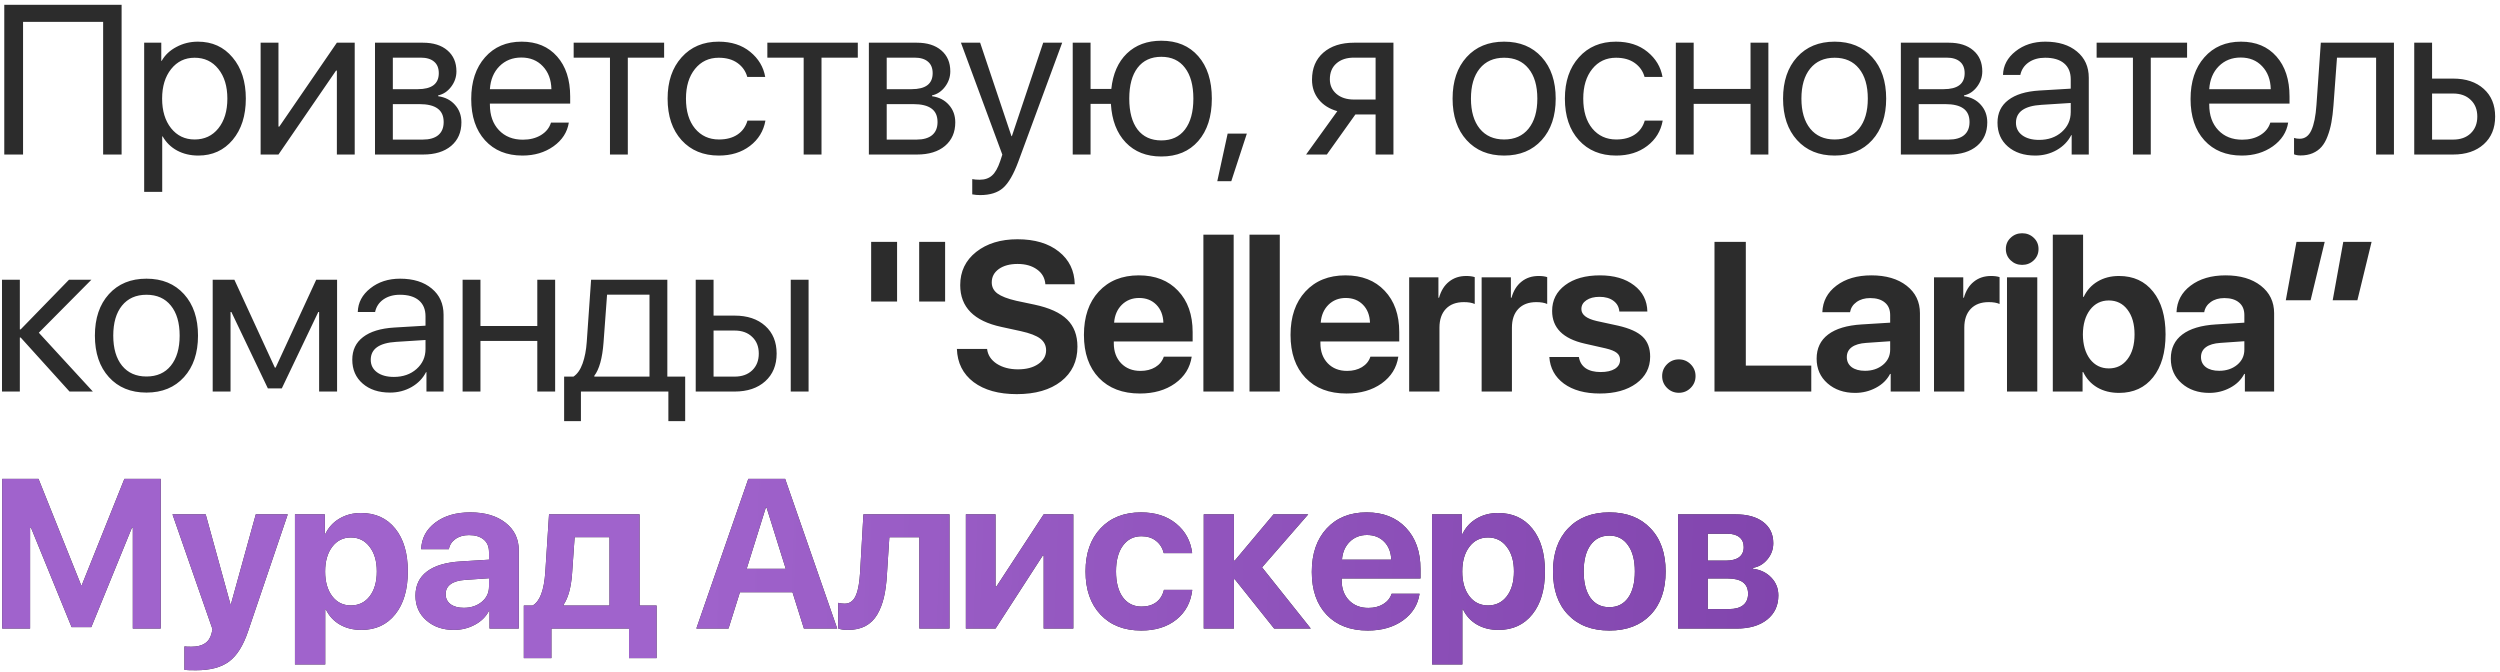 <?xml version="1.0" encoding="UTF-8"?> <svg xmlns="http://www.w3.org/2000/svg" width="443" height="119" viewBox="0 0 443 119" fill="none"><path d="M21.548 27.382H18.276V3.871H4.085V27.382H0.757V0.856H21.548V27.382ZM35.069 7.382C37.605 7.382 39.652 8.313 41.208 10.176C42.777 12.027 43.561 14.459 43.561 17.474C43.561 20.488 42.783 22.927 41.227 24.79C39.67 26.64 37.642 27.566 35.142 27.566C33.745 27.566 32.495 27.271 31.392 26.683C30.302 26.095 29.444 25.256 28.819 24.165H28.745V33.999H25.547V7.566H28.58V10.783H28.653C29.229 9.753 30.099 8.932 31.264 8.319C32.428 7.694 33.696 7.382 35.069 7.382ZM34.48 24.716C36.233 24.716 37.636 24.061 38.69 22.749C39.756 21.426 40.289 19.667 40.289 17.474C40.289 15.292 39.756 13.54 38.69 12.216C37.636 10.893 36.233 10.231 34.48 10.231C32.777 10.231 31.392 10.899 30.326 12.235C29.26 13.571 28.727 15.317 28.727 17.474C28.727 19.631 29.254 21.377 30.308 22.713C31.374 24.048 32.765 24.716 34.48 24.716ZM49.344 27.382H46.182V7.566H49.344V22.437H49.491L59.693 7.566H62.855V27.382H59.693V12.511H59.546L49.344 27.382ZM74.537 10.213H69.611V15.801H74.023C76.51 15.801 77.754 14.857 77.754 12.97C77.754 12.075 77.479 11.395 76.927 10.93C76.376 10.452 75.579 10.213 74.537 10.213ZM74.299 18.448H69.611V24.735H74.905C76.106 24.735 77.025 24.471 77.662 23.944C78.3 23.405 78.618 22.633 78.618 21.628C78.618 20.55 78.263 19.753 77.552 19.238C76.841 18.712 75.757 18.448 74.299 18.448ZM66.449 27.382V7.566H74.942C76.78 7.566 78.226 8.019 79.28 8.926C80.346 9.833 80.879 11.071 80.879 12.639C80.879 13.644 80.567 14.557 79.942 15.378C79.317 16.199 78.551 16.708 77.644 16.904V17.051C78.882 17.223 79.874 17.731 80.622 18.577C81.382 19.422 81.762 20.458 81.762 21.683C81.762 23.436 81.155 24.827 79.942 25.856C78.729 26.873 77.074 27.382 74.979 27.382H66.449ZM92.379 10.194C90.822 10.194 89.529 10.709 88.5 11.739C87.483 12.768 86.919 14.122 86.809 15.801H97.709C97.672 14.122 97.164 12.768 96.184 11.739C95.215 10.709 93.947 10.194 92.379 10.194ZM97.636 21.72H100.797C100.528 23.423 99.621 24.827 98.077 25.93C96.533 27.02 94.701 27.566 92.581 27.566C89.799 27.566 87.587 26.665 85.945 24.863C84.315 23.062 83.5 20.623 83.5 17.547C83.5 14.471 84.315 12.008 85.945 10.158C87.575 8.307 89.738 7.382 92.434 7.382C95.081 7.382 97.176 8.258 98.72 10.011C100.264 11.751 101.036 14.116 101.036 17.106V18.356H86.809V18.54C86.809 20.427 87.342 21.934 88.408 23.062C89.474 24.189 90.889 24.753 92.654 24.753C93.892 24.753 94.958 24.483 95.853 23.944C96.76 23.393 97.354 22.651 97.636 21.72ZM117.683 7.566V10.213H111.249V27.382H108.087V10.213H101.653V7.566H117.683ZM135.597 13.632H132.417C132.135 12.615 131.559 11.794 130.689 11.169C129.819 10.544 128.71 10.231 127.362 10.231C125.622 10.231 124.219 10.893 123.152 12.216C122.086 13.54 121.553 15.292 121.553 17.474C121.553 19.704 122.086 21.469 123.152 22.768C124.231 24.067 125.646 24.716 127.399 24.716C128.71 24.716 129.801 24.428 130.671 23.852C131.541 23.276 132.135 22.449 132.454 21.371H135.634C135.303 23.221 134.39 24.716 132.895 25.856C131.4 26.996 129.562 27.566 127.38 27.566C124.635 27.566 122.436 26.659 120.781 24.845C119.127 23.019 118.3 20.562 118.3 17.474C118.3 14.434 119.127 11.996 120.781 10.158C122.436 8.307 124.623 7.382 127.344 7.382C129.598 7.382 131.461 7.982 132.932 9.183C134.402 10.384 135.291 11.867 135.597 13.632ZM152.004 7.566V10.213H145.571V27.382H142.409V10.213H135.975V7.566H152.004ZM162.051 10.213H157.125V15.801H161.537C164.024 15.801 165.268 14.857 165.268 12.97C165.268 12.075 164.992 11.395 164.441 10.93C163.89 10.452 163.093 10.213 162.051 10.213ZM161.812 18.448H157.125V24.735H162.419C163.62 24.735 164.539 24.471 165.176 23.944C165.814 23.405 166.132 22.633 166.132 21.628C166.132 20.55 165.777 19.753 165.066 19.238C164.355 18.712 163.271 18.448 161.812 18.448ZM153.963 27.382V7.566H162.456C164.294 7.566 165.74 8.019 166.794 8.926C167.86 9.833 168.393 11.071 168.393 12.639C168.393 13.644 168.081 14.557 167.456 15.378C166.831 16.199 166.065 16.708 165.158 16.904V17.051C166.396 17.223 167.388 17.731 168.136 18.577C168.896 19.422 169.275 20.458 169.275 21.683C169.275 23.436 168.669 24.827 167.456 25.856C166.242 26.873 164.588 27.382 162.492 27.382H153.963ZM173.679 34.569C173.201 34.569 172.735 34.526 172.282 34.441V31.738C172.65 31.812 173.085 31.849 173.587 31.849C174.506 31.849 175.242 31.597 175.793 31.095C176.345 30.605 176.822 29.765 177.227 28.577L177.613 27.4L170.278 7.566H173.679L179.231 24.128H179.304L184.855 7.566H188.219L180.462 28.595C179.617 30.887 178.71 32.455 177.742 33.301C176.786 34.146 175.432 34.569 173.679 34.569ZM205.785 27.731C203.162 27.731 201.06 26.904 199.48 25.249C197.899 23.595 197.023 21.316 196.851 18.411H193.248V27.382H190.086V7.566H193.248V15.764H196.924C197.206 13.08 198.125 10.985 199.682 9.477C201.25 7.97 203.285 7.216 205.785 7.216C208.554 7.216 210.736 8.129 212.329 9.955C213.934 11.781 214.737 14.287 214.737 17.474C214.737 20.648 213.934 23.154 212.329 24.992C210.736 26.818 208.554 27.731 205.785 27.731ZM201.575 22.952C202.568 24.238 203.971 24.882 205.785 24.882C207.598 24.882 208.995 24.238 209.976 22.952C210.968 21.653 211.465 19.827 211.465 17.474C211.465 15.121 210.968 13.301 209.976 12.014C208.995 10.715 207.598 10.066 205.785 10.066C203.971 10.066 202.568 10.715 201.575 12.014C200.595 13.301 200.105 15.121 200.105 17.474C200.105 19.827 200.595 21.653 201.575 22.952ZM218.185 32.106H215.703L217.541 23.669H220.942L218.185 32.106ZM239.933 17.639H243.756V10.213H239.933C238.622 10.213 237.58 10.556 236.808 11.242C236.036 11.916 235.65 12.854 235.65 14.055C235.65 15.109 236.042 15.973 236.826 16.646C237.611 17.308 238.646 17.639 239.933 17.639ZM243.756 27.382V20.286H240.172L235.117 27.382H231.44L236.973 19.698C235.576 19.306 234.479 18.619 233.683 17.639C232.886 16.659 232.488 15.489 232.488 14.128C232.488 12.094 233.156 10.495 234.492 9.33C235.84 8.154 237.653 7.566 239.933 7.566H246.918V27.382H243.756ZM273.188 24.827C271.534 26.653 269.316 27.566 266.534 27.566C263.752 27.566 261.534 26.653 259.88 24.827C258.225 23.001 257.398 20.55 257.398 17.474C257.398 14.398 258.225 11.947 259.88 10.121C261.534 8.295 263.752 7.382 266.534 7.382C269.316 7.382 271.534 8.295 273.188 10.121C274.843 11.947 275.67 14.398 275.67 17.474C275.67 20.55 274.843 23.001 273.188 24.827ZM266.534 24.716C268.385 24.716 269.824 24.079 270.854 22.805C271.896 21.518 272.416 19.741 272.416 17.474C272.416 15.194 271.896 13.417 270.854 12.143C269.824 10.868 268.385 10.231 266.534 10.231C264.684 10.231 263.238 10.874 262.196 12.161C261.166 13.436 260.652 15.207 260.652 17.474C260.652 19.741 261.173 21.518 262.214 22.805C263.256 24.079 264.696 24.716 266.534 24.716ZM294.596 13.632H291.415C291.134 12.615 290.558 11.794 289.687 11.169C288.817 10.544 287.708 10.231 286.36 10.231C284.62 10.231 283.217 10.893 282.151 12.216C281.085 13.54 280.552 15.292 280.552 17.474C280.552 19.704 281.085 21.469 282.151 22.768C283.229 24.067 284.645 24.716 286.397 24.716C287.708 24.716 288.799 24.428 289.669 23.852C290.539 23.276 291.134 22.449 291.452 21.371H294.632C294.301 23.221 293.388 24.716 291.893 25.856C290.398 26.996 288.56 27.566 286.379 27.566C283.634 27.566 281.434 26.659 279.78 24.845C278.125 23.019 277.298 20.562 277.298 17.474C277.298 14.434 278.125 11.996 279.78 10.158C281.434 8.307 283.621 7.382 286.342 7.382C288.597 7.382 290.46 7.982 291.93 9.183C293.401 10.384 294.289 11.867 294.596 13.632ZM310.194 27.382V18.411H300.12V27.382H296.959V7.566H300.12V15.764H310.194V7.566H313.356V27.382H310.194ZM331.748 24.827C330.094 26.653 327.876 27.566 325.094 27.566C322.312 27.566 320.094 26.653 318.439 24.827C316.785 23.001 315.958 20.55 315.958 17.474C315.958 14.398 316.785 11.947 318.439 10.121C320.094 8.295 322.312 7.382 325.094 7.382C327.876 7.382 330.094 8.295 331.748 10.121C333.403 11.947 334.23 14.398 334.23 17.474C334.23 20.55 333.403 23.001 331.748 24.827ZM325.094 24.716C326.944 24.716 328.384 24.079 329.414 22.805C330.455 21.518 330.976 19.741 330.976 17.474C330.976 15.194 330.455 13.417 329.414 12.143C328.384 10.868 326.944 10.231 325.094 10.231C323.243 10.231 321.797 10.874 320.756 12.161C319.726 13.436 319.211 15.207 319.211 17.474C319.211 19.741 319.732 21.518 320.774 22.805C321.816 24.079 323.256 24.716 325.094 24.716ZM344.92 10.213H339.994V15.801H344.405C346.893 15.801 348.137 14.857 348.137 12.97C348.137 12.075 347.861 11.395 347.31 10.93C346.758 10.452 345.962 10.213 344.92 10.213ZM344.681 18.448H339.994V24.735H345.288C346.489 24.735 347.408 24.471 348.045 23.944C348.682 23.405 349.001 22.633 349.001 21.628C349.001 20.55 348.645 19.753 347.935 19.238C347.224 18.712 346.139 18.448 344.681 18.448ZM336.832 27.382V7.566H345.324C347.163 7.566 348.609 8.019 349.663 8.926C350.729 9.833 351.262 11.071 351.262 12.639C351.262 13.644 350.949 14.557 350.324 15.378C349.699 16.199 348.933 16.708 348.027 16.904V17.051C349.264 17.223 350.257 17.731 351.005 18.577C351.764 19.422 352.144 20.458 352.144 21.683C352.144 23.436 351.538 24.827 350.324 25.856C349.111 26.873 347.457 27.382 345.361 27.382H336.832ZM361.327 24.79C362.945 24.79 364.281 24.324 365.335 23.393C366.401 22.449 366.934 21.267 366.934 19.845V18.246L361.75 18.577C358.735 18.761 357.228 19.82 357.228 21.757C357.228 22.676 357.596 23.411 358.331 23.963C359.078 24.514 360.077 24.79 361.327 24.79ZM360.647 27.566C358.637 27.566 357.02 27.032 355.794 25.966C354.569 24.9 353.956 23.491 353.956 21.738C353.956 20.035 354.593 18.699 355.868 17.731C357.142 16.751 358.98 16.187 361.382 16.04L366.934 15.709V14.055C366.934 12.829 366.542 11.886 365.757 11.224C364.973 10.562 363.852 10.231 362.393 10.231C361.241 10.231 360.267 10.507 359.471 11.058C358.686 11.61 358.196 12.351 358 13.283H354.93C354.979 11.616 355.721 10.219 357.154 9.091C358.588 7.952 360.347 7.382 362.43 7.382C364.771 7.382 366.64 7.964 368.037 9.128C369.434 10.28 370.132 11.83 370.132 13.779V27.382H367.099V23.944H367.026C366.462 25.047 365.604 25.93 364.452 26.591C363.3 27.241 362.032 27.566 360.647 27.566ZM387.55 7.566V10.213H381.117V27.382H377.955V10.213H371.521V7.566H387.55ZM397.046 10.194C395.49 10.194 394.197 10.709 393.167 11.739C392.15 12.768 391.586 14.122 391.476 15.801H402.377C402.34 14.122 401.831 12.768 400.851 11.739C399.883 10.709 398.615 10.194 397.046 10.194ZM402.303 21.72H405.465C405.195 23.423 404.289 24.827 402.744 25.93C401.2 27.02 399.368 27.566 397.248 27.566C394.466 27.566 392.254 26.665 390.612 24.863C388.982 23.062 388.167 20.623 388.167 17.547C388.167 14.471 388.982 12.008 390.612 10.158C392.242 8.307 394.405 7.382 397.101 7.382C399.748 7.382 401.844 8.258 403.388 10.011C404.932 11.751 405.704 14.116 405.704 17.106V18.356H391.476V18.54C391.476 20.427 392.009 21.934 393.075 23.062C394.142 24.189 395.557 24.753 397.322 24.753C398.559 24.753 399.626 24.483 400.52 23.944C401.427 23.393 402.021 22.651 402.303 21.72ZM413.49 18.687C413.404 19.827 413.282 20.831 413.122 21.702C412.963 22.572 412.736 23.387 412.442 24.146C412.16 24.906 411.805 25.531 411.376 26.021C410.959 26.499 410.438 26.873 409.814 27.143C409.189 27.412 408.472 27.547 407.663 27.547C407.209 27.547 406.823 27.48 406.505 27.345V24.441C406.799 24.539 407.13 24.588 407.497 24.588C408.429 24.588 409.121 24.085 409.575 23.08C410.04 22.063 410.34 20.574 410.475 18.613L411.247 7.566H424.207V27.382H421.045V10.213H414.115L413.49 18.687ZM434.695 16.573H430.963V24.735H434.695C435.994 24.735 437.029 24.367 437.801 23.632C438.586 22.884 438.978 21.892 438.978 20.654C438.978 19.416 438.586 18.43 437.801 17.694C437.029 16.947 435.994 16.573 434.695 16.573ZM427.802 27.382V7.566H430.963V13.926H434.695C436.962 13.926 438.77 14.533 440.118 15.746C441.466 16.959 442.14 18.595 442.14 20.654C442.14 22.713 441.466 24.349 440.118 25.562C438.77 26.775 436.962 27.382 434.695 27.382H427.802ZM6.879 58.959L16.456 69.382H12.32L3.662 59.805H3.515V69.382H0.353V49.566H3.515V58.371H3.662L12.228 49.566H16.198L6.879 58.959ZM32.605 66.827C30.951 68.653 28.733 69.566 25.951 69.566C23.169 69.566 20.951 68.653 19.297 66.827C17.642 65.001 16.815 62.55 16.815 59.474C16.815 56.398 17.642 53.947 19.297 52.121C20.951 50.295 23.169 49.382 25.951 49.382C28.733 49.382 30.951 50.295 32.605 52.121C34.26 53.947 35.087 56.398 35.087 59.474C35.087 62.55 34.26 65.001 32.605 66.827ZM25.951 66.716C27.802 66.716 29.242 66.079 30.271 64.805C31.313 63.518 31.834 61.741 31.834 59.474C31.834 57.194 31.313 55.417 30.271 54.143C29.242 52.868 27.802 52.231 25.951 52.231C24.101 52.231 22.655 52.874 21.613 54.161C20.584 55.436 20.069 57.207 20.069 59.474C20.069 61.741 20.59 63.518 21.631 64.805C22.673 66.079 24.113 66.716 25.951 66.716ZM40.851 69.382H37.689V49.566H41.531L48.7 65.135H48.847L56.035 49.566H59.73V69.382H56.549V55.283H56.402L49.932 68.83H47.469L40.998 55.283H40.851V69.382ZM69.795 66.79C71.412 66.79 72.748 66.324 73.802 65.393C74.868 64.449 75.401 63.267 75.401 61.845V60.246L70.218 60.577C67.203 60.761 65.696 61.821 65.696 63.757C65.696 64.676 66.063 65.411 66.799 65.963C67.546 66.514 68.545 66.79 69.795 66.79ZM69.115 69.566C67.105 69.566 65.487 69.032 64.262 67.966C63.036 66.9 62.424 65.491 62.424 63.738C62.424 62.035 63.061 60.699 64.335 59.731C65.61 58.751 67.448 58.187 69.85 58.04L75.401 57.709V56.055C75.401 54.829 75.009 53.886 74.225 53.224C73.441 52.562 72.319 52.231 70.861 52.231C69.709 52.231 68.735 52.507 67.938 53.058C67.154 53.61 66.664 54.351 66.468 55.283H63.398C63.447 53.616 64.188 52.219 65.622 51.092C67.056 49.952 68.814 49.382 70.898 49.382C73.239 49.382 75.107 49.964 76.504 51.128C77.901 52.28 78.6 53.83 78.6 55.779V69.382H75.567V65.944H75.493C74.93 67.047 74.072 67.93 72.92 68.591C71.768 69.241 70.499 69.566 69.115 69.566ZM95.209 69.382V60.411H85.136V69.382H81.974V49.566H85.136V57.764H95.209V49.566H98.371V69.382H95.209ZM115.091 66.735V52.213H107.572L106.947 60.687C106.739 63.469 106.194 65.436 105.311 66.588V66.735H115.091ZM102.94 74.621H99.962V66.735H101.617C102.303 66.281 102.842 65.509 103.234 64.418C103.626 63.316 103.871 62.047 103.97 60.613L104.742 49.566H118.252V66.735H121.414V74.621H118.436V69.382H102.94V74.621ZM140.119 69.382V49.566H143.281V69.382H140.119ZM130.174 58.573H126.443V66.735H130.174C131.473 66.735 132.509 66.367 133.281 65.632C134.065 64.884 134.457 63.892 134.457 62.654C134.457 61.416 134.065 60.43 133.281 59.694C132.509 58.947 131.473 58.573 130.174 58.573ZM123.281 69.382V49.566H126.443V55.926H130.174C132.442 55.926 134.249 56.533 135.597 57.746C136.945 58.959 137.619 60.595 137.619 62.654C137.619 64.713 136.945 66.349 135.597 67.562C134.249 68.775 132.442 69.382 130.174 69.382H123.281ZM158.963 53.426H154.368V42.856H158.963V53.426ZM167.474 53.426H162.878V42.856H167.474V53.426ZM169.562 61.827H174.911C175.033 62.905 175.603 63.781 176.62 64.455C177.65 65.117 178.906 65.448 180.389 65.448C181.859 65.448 183.054 65.135 183.973 64.51C184.904 63.873 185.37 63.064 185.37 62.084C185.37 61.226 185.027 60.534 184.341 60.007C183.654 59.48 182.509 59.039 180.903 58.683L177.447 57.93C172.582 56.888 170.15 54.419 170.15 50.522C170.15 48.095 171.093 46.134 172.981 44.639C174.88 43.144 177.319 42.397 180.297 42.397C183.36 42.397 185.805 43.126 187.631 44.584C189.457 46.03 190.395 47.96 190.444 50.375H185.241C185.156 49.259 184.659 48.383 183.753 47.746C182.858 47.096 181.712 46.772 180.315 46.772C178.943 46.772 177.833 47.072 176.988 47.672C176.155 48.273 175.738 49.063 175.738 50.044C175.738 50.852 176.075 51.508 176.749 52.011C177.435 52.513 178.544 52.942 180.076 53.297L183.293 53.977C185.952 54.541 187.889 55.423 189.102 56.624C190.315 57.813 190.922 59.419 190.922 61.441C190.922 64.014 189.953 66.061 188.017 67.58C186.081 69.088 183.465 69.841 180.168 69.841C176.97 69.841 174.421 69.13 172.521 67.709C170.634 66.275 169.647 64.314 169.562 61.827ZM201.851 52.801C200.625 52.801 199.602 53.205 198.781 54.014C197.972 54.823 197.519 55.877 197.421 57.176H206.152C206.103 55.852 205.687 54.792 204.902 53.996C204.118 53.199 203.101 52.801 201.851 52.801ZM206.226 63.205H211.171C210.877 65.166 209.89 66.747 208.211 67.948C206.532 69.137 204.461 69.731 201.998 69.731C198.922 69.731 196.496 68.806 194.719 66.955C192.954 65.105 192.072 62.568 192.072 59.345C192.072 56.122 192.948 53.561 194.7 51.661C196.465 49.75 198.83 48.794 201.796 48.794C204.712 48.794 207.029 49.7 208.744 51.514C210.472 53.328 211.336 55.773 211.336 58.849V60.503H197.366V60.834C197.366 62.292 197.801 63.475 198.671 64.382C199.541 65.276 200.681 65.724 202.09 65.724C203.107 65.724 203.983 65.503 204.718 65.062C205.466 64.609 205.968 63.99 206.226 63.205ZM213.24 69.382V41.588H218.607V69.382H213.24ZM221.412 69.382V41.588H226.779V69.382H221.412ZM238.462 52.801C237.237 52.801 236.214 53.205 235.392 54.014C234.584 54.823 234.13 55.877 234.032 57.176H242.764C242.715 55.852 242.298 54.792 241.514 53.996C240.729 53.199 239.712 52.801 238.462 52.801ZM242.837 63.205H247.782C247.488 65.166 246.501 66.747 244.823 67.948C243.144 69.137 241.073 69.731 238.609 69.731C235.533 69.731 233.107 68.806 231.33 66.955C229.565 65.105 228.683 62.568 228.683 59.345C228.683 56.122 229.559 53.561 231.312 51.661C233.076 49.75 235.441 48.794 238.407 48.794C241.324 48.794 243.64 49.7 245.356 51.514C247.084 53.328 247.947 55.773 247.947 58.849V60.503H233.977V60.834C233.977 62.292 234.412 63.475 235.282 64.382C236.152 65.276 237.292 65.724 238.701 65.724C239.718 65.724 240.595 65.503 241.33 65.062C242.077 64.609 242.58 63.99 242.837 63.205ZM249.704 69.382V49.143H254.888V52.764H254.998C255.341 51.526 255.93 50.577 256.763 49.915C257.596 49.241 258.613 48.904 259.814 48.904C260.415 48.904 260.917 48.971 261.322 49.106V53.867C260.844 53.647 260.2 53.536 259.391 53.536C258.031 53.536 256.971 53.935 256.211 54.731C255.452 55.528 255.072 56.637 255.072 58.058V69.382H249.704ZM262.545 69.382V49.143H267.729V52.764H267.839C268.182 51.526 268.771 50.577 269.604 49.915C270.437 49.241 271.454 48.904 272.655 48.904C273.256 48.904 273.758 48.971 274.163 49.106V53.867C273.685 53.647 273.041 53.536 272.233 53.536C270.872 53.536 269.812 53.935 269.052 54.731C268.293 55.528 267.913 56.637 267.913 58.058V69.382H262.545ZM275.037 55.099C275.037 53.199 275.809 51.674 277.353 50.522C278.897 49.37 280.95 48.794 283.511 48.794C286.011 48.794 288.027 49.382 289.559 50.558C291.091 51.723 291.875 53.273 291.912 55.209H286.949C286.887 54.413 286.544 53.781 285.919 53.316C285.294 52.838 284.467 52.599 283.438 52.599C282.469 52.599 281.691 52.801 281.103 53.205C280.515 53.598 280.221 54.118 280.221 54.768C280.221 55.761 281.121 56.465 282.923 56.882L286.728 57.709C288.762 58.175 290.214 58.83 291.085 59.676C291.967 60.522 292.408 61.698 292.408 63.205C292.408 65.166 291.587 66.747 289.945 67.948C288.303 69.137 286.152 69.731 283.493 69.731C280.858 69.731 278.738 69.149 277.132 67.985C275.539 66.808 274.675 65.234 274.541 63.261H279.78C279.914 64.118 280.313 64.78 280.974 65.246C281.636 65.699 282.525 65.926 283.64 65.926C284.706 65.926 285.545 65.736 286.158 65.356C286.771 64.964 287.077 64.437 287.077 63.775C287.077 63.248 286.881 62.831 286.489 62.525C286.109 62.219 285.46 61.955 284.54 61.735L280.809 60.889C276.961 60.019 275.037 58.089 275.037 55.099ZM299.587 68.738C299.011 69.314 298.313 69.602 297.492 69.602C296.671 69.602 295.972 69.314 295.396 68.738C294.82 68.162 294.532 67.464 294.532 66.643C294.532 65.822 294.82 65.123 295.396 64.547C295.972 63.971 296.671 63.683 297.492 63.683C298.313 63.683 299.011 63.971 299.587 64.547C300.163 65.123 300.451 65.822 300.451 66.643C300.451 67.464 300.163 68.162 299.587 68.738ZM320.958 64.786V69.382H303.807V42.856H309.359V64.786H320.958ZM330.472 65.705C331.734 65.705 332.794 65.356 333.652 64.657C334.51 63.947 334.938 63.046 334.938 61.955V60.466L330.692 60.761C329.577 60.834 328.725 61.085 328.137 61.514C327.549 61.943 327.255 62.531 327.255 63.279C327.255 64.026 327.543 64.621 328.119 65.062C328.707 65.491 329.491 65.705 330.472 65.705ZM328.725 69.621C326.752 69.621 325.122 69.057 323.836 67.93C322.549 66.802 321.906 65.344 321.906 63.555C321.906 61.729 322.586 60.301 323.946 59.272C325.306 58.242 327.285 57.648 329.883 57.489L334.938 57.176V55.834C334.938 54.866 334.626 54.124 334.001 53.61C333.376 53.083 332.506 52.819 331.391 52.819C330.435 52.819 329.632 53.052 328.983 53.518C328.345 53.971 327.959 54.572 327.825 55.319H322.917C322.99 53.383 323.823 51.815 325.417 50.614C327.022 49.4 329.087 48.794 331.611 48.794C334.209 48.794 336.293 49.406 337.861 50.632C339.43 51.857 340.214 53.481 340.214 55.503V69.382H335.03V66.257H334.92C334.381 67.298 333.541 68.12 332.402 68.72C331.274 69.32 330.049 69.621 328.725 69.621ZM342.706 69.382V49.143H347.89V52.764H348C348.343 51.526 348.931 50.577 349.765 49.915C350.598 49.241 351.615 48.904 352.816 48.904C353.417 48.904 353.919 48.971 354.324 49.106V53.867C353.846 53.647 353.202 53.536 352.393 53.536C351.033 53.536 349.973 53.935 349.213 54.731C348.454 55.528 348.074 56.637 348.074 58.058V69.382H342.706ZM355.639 69.382V49.143H361.007V69.382H355.639ZM358.323 46.937C357.526 46.937 356.846 46.667 356.282 46.128C355.719 45.589 355.437 44.921 355.437 44.125C355.437 43.328 355.719 42.666 356.282 42.139C356.846 41.6 357.526 41.331 358.323 41.331C359.132 41.331 359.818 41.6 360.382 42.139C360.945 42.666 361.227 43.328 361.227 44.125C361.227 44.921 360.945 45.589 360.382 46.128C359.818 46.667 359.132 46.937 358.323 46.937ZM375.502 69.621C374.031 69.621 372.745 69.302 371.642 68.665C370.539 68.015 369.706 67.102 369.142 65.926H369.032V69.382H363.756V41.588H369.123V52.599H369.234C369.797 51.422 370.619 50.516 371.697 49.878C372.788 49.229 374.05 48.904 375.484 48.904C378.045 48.904 380.061 49.829 381.531 51.68C383.002 53.518 383.737 56.042 383.737 59.253C383.737 62.464 383.002 64.995 381.531 66.845C380.061 68.695 378.051 69.621 375.502 69.621ZM373.682 53.242C372.31 53.242 371.201 53.794 370.355 54.897C369.522 55.999 369.099 57.458 369.087 59.272C369.099 61.085 369.522 62.544 370.355 63.647C371.201 64.737 372.31 65.282 373.682 65.282C375.067 65.282 376.17 64.737 376.991 63.647C377.824 62.556 378.241 61.091 378.241 59.253C378.241 57.427 377.824 55.969 376.991 54.878C376.17 53.788 375.067 53.242 373.682 53.242ZM393.233 65.705C394.495 65.705 395.555 65.356 396.413 64.657C397.271 63.947 397.7 63.046 397.7 61.955V60.466L393.453 60.761C392.338 60.834 391.486 61.085 390.898 61.514C390.31 61.943 390.016 62.531 390.016 63.279C390.016 64.026 390.304 64.621 390.88 65.062C391.468 65.491 392.252 65.705 393.233 65.705ZM391.486 69.621C389.513 69.621 387.884 69.057 386.597 67.93C385.31 66.802 384.667 65.344 384.667 63.555C384.667 61.729 385.347 60.301 386.707 59.272C388.067 58.242 390.047 57.648 392.645 57.489L397.7 57.176V55.834C397.7 54.866 397.387 54.124 396.762 53.61C396.137 53.083 395.267 52.819 394.152 52.819C393.196 52.819 392.393 53.052 391.744 53.518C391.107 53.971 390.721 54.572 390.586 55.319H385.678C385.751 53.383 386.585 51.815 388.178 50.614C389.783 49.4 391.848 48.794 394.372 48.794C396.97 48.794 399.054 49.406 400.622 50.632C402.191 51.857 402.975 53.481 402.975 55.503V69.382H397.792V66.257H397.681C397.142 67.298 396.303 68.12 395.163 68.72C394.035 69.32 392.81 69.621 391.486 69.621ZM417.728 53.205H413.353L415.228 42.856H420.246L417.728 53.205ZM409.438 53.205H405.044L406.938 42.856H411.938L409.438 53.205Z" fill="#2C2C2C"></path><path d="M28.478 84.856V111.382H23.533V93.478H23.386L16.18 111.124H12.687L5.482 93.478H5.334V111.382H0.39V84.856H6.823L14.36 103.661H14.507L22.044 84.856H28.478ZM34.719 118.771C33.629 118.771 32.949 118.747 32.679 118.698V114.543C32.863 114.58 33.267 114.599 33.892 114.599C34.909 114.599 35.706 114.409 36.282 114.029C36.87 113.661 37.269 113.079 37.477 112.282L37.661 111.51L30.565 91.143H36.447L40.822 107.025H40.933L45.326 91.143H50.988L43.984 111.786C43.126 114.36 41.999 116.167 40.602 117.209C39.217 118.251 37.256 118.771 34.719 118.771ZM63.957 90.904C66.531 90.904 68.559 91.829 70.042 93.68C71.525 95.518 72.266 98.042 72.266 101.253C72.266 104.464 71.525 106.995 70.042 108.845C68.571 110.695 66.568 111.621 64.031 111.621C62.573 111.621 61.298 111.302 60.208 110.665C59.117 110.028 58.296 109.133 57.744 107.981H57.634V117.742H52.266V91.143H57.56V94.599H57.671C58.21 93.459 59.037 92.558 60.152 91.897C61.267 91.235 62.536 90.904 63.957 90.904ZM62.174 107.282C63.571 107.282 64.687 106.737 65.52 105.646C66.353 104.556 66.77 103.091 66.77 101.253C66.77 99.439 66.347 97.987 65.501 96.897C64.668 95.794 63.559 95.242 62.174 95.242C60.802 95.242 59.699 95.794 58.866 96.897C58.032 97.999 57.616 99.458 57.616 101.272C57.616 103.085 58.032 104.544 58.866 105.646C59.699 106.737 60.802 107.282 62.174 107.282ZM82.184 107.705C83.447 107.705 84.507 107.356 85.365 106.657C86.222 105.947 86.651 105.046 86.651 103.955V102.466L82.405 102.76C81.29 102.834 80.438 103.085 79.85 103.514C79.262 103.943 78.968 104.531 78.968 105.279C78.968 106.026 79.256 106.621 79.832 107.062C80.42 107.491 81.204 107.705 82.184 107.705ZM80.438 111.621C78.465 111.621 76.835 111.057 75.549 109.93C74.262 108.802 73.618 107.344 73.618 105.555C73.618 103.729 74.299 102.301 75.659 101.272C77.019 100.242 78.998 99.648 81.596 99.489L86.651 99.176V97.834C86.651 96.866 86.339 96.124 85.714 95.61C85.089 95.083 84.219 94.819 83.104 94.819C82.148 94.819 81.345 95.052 80.695 95.518C80.058 95.971 79.672 96.572 79.537 97.319H74.629C74.703 95.383 75.536 93.814 77.129 92.614C78.735 91.4 80.8 90.794 83.324 90.794C85.922 90.794 88.005 91.406 89.574 92.632C91.143 93.857 91.927 95.481 91.927 97.503V111.382H86.743V108.257H86.633C86.094 109.298 85.254 110.119 84.115 110.72C82.987 111.32 81.762 111.621 80.438 111.621ZM108.003 107.301V95.187H101.827L101.367 101.731C101.184 104.133 100.681 105.941 99.86 107.154V107.301H108.003ZM97.709 116.621H92.82V107.301H94.382C95.657 106.59 96.404 104.623 96.625 101.4L97.287 91.143H113.334V107.301H116.349V116.621H111.459V111.382H97.709V116.621ZM142.454 111.382L140.432 104.948H131.112L129.09 111.382H123.391L132.601 84.856H139.127L148.354 111.382H142.454ZM135.707 89.93L132.307 100.794H139.237L135.836 89.93H135.707ZM157.17 101.731C157.084 103.3 156.906 104.66 156.637 105.812C156.367 106.964 155.969 107.993 155.442 108.9C154.915 109.795 154.216 110.475 153.346 110.941C152.488 111.394 151.453 111.621 150.24 111.621C149.529 111.621 148.959 111.535 148.53 111.363V106.823C148.922 106.921 149.308 106.97 149.688 106.97C150.166 106.97 150.571 106.835 150.901 106.566C151.245 106.296 151.514 105.904 151.71 105.389C151.919 104.862 152.072 104.28 152.17 103.643C152.28 103.006 152.36 102.258 152.409 101.4L152.997 91.143H168.254V111.382H162.905V95.205H157.593L157.17 101.731ZM176.408 111.382H171.15V91.143H176.408V103.955H176.555L184.937 91.143H190.194V111.382H184.937V98.422H184.79L176.408 111.382ZM211.252 98.018H206.216C205.995 97.099 205.535 96.37 204.837 95.83C204.151 95.291 203.293 95.022 202.263 95.022C200.879 95.022 199.782 95.579 198.973 96.694C198.164 97.797 197.76 99.317 197.76 101.253C197.76 103.214 198.164 104.746 198.973 105.849C199.782 106.939 200.885 107.485 202.282 107.485C203.323 107.485 204.187 107.233 204.874 106.731C205.56 106.216 206.019 105.481 206.252 104.525H211.271C211.013 106.731 210.076 108.483 208.458 109.782C206.841 111.081 204.763 111.731 202.227 111.731C199.2 111.731 196.798 110.793 195.021 108.919C193.244 107.044 192.355 104.488 192.355 101.253C192.355 98.055 193.244 95.512 195.021 93.624C196.798 91.737 199.187 90.794 202.19 90.794C204.727 90.794 206.804 91.462 208.421 92.797C210.051 94.133 210.995 95.873 211.252 98.018ZM223.634 100.536L232.273 111.382H225.784L218.799 102.632H218.652V111.382H213.303V91.143H218.652V99.341H218.799L225.674 91.143H231.814L223.634 100.536ZM242.228 94.801C241.003 94.801 239.98 95.205 239.159 96.014C238.35 96.823 237.896 97.877 237.798 99.176H246.53C246.481 97.852 246.064 96.792 245.28 95.996C244.496 95.199 243.478 94.801 242.228 94.801ZM246.603 105.205H251.548C251.254 107.166 250.268 108.747 248.589 109.948C246.91 111.137 244.839 111.731 242.375 111.731C239.3 111.731 236.873 110.806 235.096 108.955C233.331 107.105 232.449 104.568 232.449 101.345C232.449 98.122 233.325 95.561 235.078 93.661C236.842 91.75 239.208 90.794 242.173 90.794C245.09 90.794 247.406 91.701 249.122 93.514C250.85 95.328 251.714 97.773 251.714 100.849V102.503H237.743V102.834C237.743 104.292 238.178 105.475 239.048 106.382C239.918 107.276 241.058 107.724 242.467 107.724C243.485 107.724 244.361 107.503 245.096 107.062C245.844 106.608 246.346 105.99 246.603 105.205ZM265.455 90.904C268.029 90.904 270.057 91.829 271.54 93.68C273.023 95.518 273.764 98.042 273.764 101.253C273.764 104.464 273.023 106.995 271.54 108.845C270.069 110.695 268.066 111.621 265.529 111.621C264.071 111.621 262.796 111.302 261.705 110.665C260.615 110.028 259.794 109.133 259.242 107.981H259.132V117.742H253.764V91.143H259.058V94.599H259.169C259.708 93.459 260.535 92.558 261.65 91.897C262.765 91.235 264.034 90.904 265.455 90.904ZM263.672 107.282C265.069 107.282 266.185 106.737 267.018 105.646C267.851 104.556 268.268 103.091 268.268 101.253C268.268 99.439 267.845 97.987 266.999 96.897C266.166 95.794 265.057 95.242 263.672 95.242C262.3 95.242 261.197 95.794 260.364 96.897C259.53 97.999 259.114 99.458 259.114 101.272C259.114 103.085 259.53 104.544 260.364 105.646C261.197 106.737 262.3 107.282 263.672 107.282ZM285.171 111.731C282.095 111.731 279.663 110.8 277.874 108.937C276.084 107.074 275.19 104.513 275.19 101.253C275.19 98.03 276.091 95.481 277.892 93.606C279.693 91.731 282.12 90.794 285.171 90.794C288.235 90.794 290.661 91.731 292.451 93.606C294.252 95.469 295.153 98.018 295.153 101.253C295.153 104.525 294.258 107.093 292.469 108.955C290.692 110.806 288.26 111.731 285.171 111.731ZM281.826 105.941C282.635 107.044 283.75 107.595 285.171 107.595C286.593 107.595 287.702 107.044 288.499 105.941C289.295 104.825 289.693 103.263 289.693 101.253C289.693 99.268 289.289 97.718 288.48 96.603C287.684 95.475 286.581 94.911 285.171 94.911C283.75 94.911 282.635 95.475 281.826 96.603C281.029 97.718 280.631 99.268 280.631 101.253C280.631 103.263 281.029 104.825 281.826 105.941ZM306.119 94.58H302.608V99.341H305.825C306.854 99.341 307.639 99.139 308.178 98.735C308.717 98.318 308.987 97.724 308.987 96.952C308.987 96.192 308.735 95.61 308.233 95.205C307.743 94.789 307.038 94.58 306.119 94.58ZM306.119 102.503H302.608V107.926H306.395C307.485 107.926 308.319 107.693 308.895 107.227C309.471 106.762 309.759 106.088 309.759 105.205C309.759 103.404 308.545 102.503 306.119 102.503ZM297.351 111.382V91.143H307.534C309.618 91.143 311.254 91.596 312.442 92.503C313.631 93.41 314.226 94.66 314.226 96.253C314.226 97.332 313.876 98.287 313.178 99.121C312.491 99.954 311.627 100.457 310.586 100.628V100.775C311.934 100.947 313.025 101.468 313.858 102.338C314.703 103.208 315.126 104.268 315.126 105.518C315.126 107.307 314.458 108.735 313.123 109.801C311.787 110.855 309.985 111.382 307.718 111.382H297.351Z" fill="#2C2C2C"></path><path d="M28.478 84.856V111.382H23.533V93.478H23.386L16.18 111.124H12.687L5.482 93.478H5.334V111.382H0.39V84.856H6.823L14.36 103.661H14.507L22.044 84.856H28.478ZM34.719 118.771C33.629 118.771 32.949 118.747 32.679 118.698V114.543C32.863 114.58 33.267 114.599 33.892 114.599C34.909 114.599 35.706 114.409 36.282 114.029C36.87 113.661 37.269 113.079 37.477 112.282L37.661 111.51L30.565 91.143H36.447L40.822 107.025H40.933L45.326 91.143H50.988L43.984 111.786C43.126 114.36 41.999 116.167 40.602 117.209C39.217 118.251 37.256 118.771 34.719 118.771ZM63.957 90.904C66.531 90.904 68.559 91.829 70.042 93.68C71.525 95.518 72.266 98.042 72.266 101.253C72.266 104.464 71.525 106.995 70.042 108.845C68.571 110.695 66.568 111.621 64.031 111.621C62.573 111.621 61.298 111.302 60.208 110.665C59.117 110.028 58.296 109.133 57.744 107.981H57.634V117.742H52.266V91.143H57.56V94.599H57.671C58.21 93.459 59.037 92.558 60.152 91.897C61.267 91.235 62.536 90.904 63.957 90.904ZM62.174 107.282C63.571 107.282 64.687 106.737 65.52 105.646C66.353 104.556 66.77 103.091 66.77 101.253C66.77 99.439 66.347 97.987 65.501 96.897C64.668 95.794 63.559 95.242 62.174 95.242C60.802 95.242 59.699 95.794 58.866 96.897C58.032 97.999 57.616 99.458 57.616 101.272C57.616 103.085 58.032 104.544 58.866 105.646C59.699 106.737 60.802 107.282 62.174 107.282ZM82.184 107.705C83.447 107.705 84.507 107.356 85.365 106.657C86.222 105.947 86.651 105.046 86.651 103.955V102.466L82.405 102.76C81.29 102.834 80.438 103.085 79.85 103.514C79.262 103.943 78.968 104.531 78.968 105.279C78.968 106.026 79.256 106.621 79.832 107.062C80.42 107.491 81.204 107.705 82.184 107.705ZM80.438 111.621C78.465 111.621 76.835 111.057 75.549 109.93C74.262 108.802 73.618 107.344 73.618 105.555C73.618 103.729 74.299 102.301 75.659 101.272C77.019 100.242 78.998 99.648 81.596 99.489L86.651 99.176V97.834C86.651 96.866 86.339 96.124 85.714 95.61C85.089 95.083 84.219 94.819 83.104 94.819C82.148 94.819 81.345 95.052 80.695 95.518C80.058 95.971 79.672 96.572 79.537 97.319H74.629C74.703 95.383 75.536 93.814 77.129 92.614C78.735 91.4 80.8 90.794 83.324 90.794C85.922 90.794 88.005 91.406 89.574 92.632C91.143 93.857 91.927 95.481 91.927 97.503V111.382H86.743V108.257H86.633C86.094 109.298 85.254 110.119 84.115 110.72C82.987 111.32 81.762 111.621 80.438 111.621ZM108.003 107.301V95.187H101.827L101.367 101.731C101.184 104.133 100.681 105.941 99.86 107.154V107.301H108.003ZM97.709 116.621H92.82V107.301H94.382C95.657 106.59 96.404 104.623 96.625 101.4L97.287 91.143H113.334V107.301H116.349V116.621H111.459V111.382H97.709V116.621ZM142.454 111.382L140.432 104.948H131.112L129.09 111.382H123.391L132.601 84.856H139.127L148.354 111.382H142.454ZM135.707 89.93L132.307 100.794H139.237L135.836 89.93H135.707ZM157.17 101.731C157.084 103.3 156.906 104.66 156.637 105.812C156.367 106.964 155.969 107.993 155.442 108.9C154.915 109.795 154.216 110.475 153.346 110.941C152.488 111.394 151.453 111.621 150.24 111.621C149.529 111.621 148.959 111.535 148.53 111.363V106.823C148.922 106.921 149.308 106.97 149.688 106.97C150.166 106.97 150.571 106.835 150.901 106.566C151.245 106.296 151.514 105.904 151.71 105.389C151.919 104.862 152.072 104.28 152.17 103.643C152.28 103.006 152.36 102.258 152.409 101.4L152.997 91.143H168.254V111.382H162.905V95.205H157.593L157.17 101.731ZM176.408 111.382H171.15V91.143H176.408V103.955H176.555L184.937 91.143H190.194V111.382H184.937V98.422H184.79L176.408 111.382ZM211.252 98.018H206.216C205.995 97.099 205.535 96.37 204.837 95.83C204.151 95.291 203.293 95.022 202.263 95.022C200.879 95.022 199.782 95.579 198.973 96.694C198.164 97.797 197.76 99.317 197.76 101.253C197.76 103.214 198.164 104.746 198.973 105.849C199.782 106.939 200.885 107.485 202.282 107.485C203.323 107.485 204.187 107.233 204.874 106.731C205.56 106.216 206.019 105.481 206.252 104.525H211.271C211.013 106.731 210.076 108.483 208.458 109.782C206.841 111.081 204.763 111.731 202.227 111.731C199.2 111.731 196.798 110.793 195.021 108.919C193.244 107.044 192.355 104.488 192.355 101.253C192.355 98.055 193.244 95.512 195.021 93.624C196.798 91.737 199.187 90.794 202.19 90.794C204.727 90.794 206.804 91.462 208.421 92.797C210.051 94.133 210.995 95.873 211.252 98.018ZM223.634 100.536L232.273 111.382H225.784L218.799 102.632H218.652V111.382H213.303V91.143H218.652V99.341H218.799L225.674 91.143H231.814L223.634 100.536ZM242.228 94.801C241.003 94.801 239.98 95.205 239.159 96.014C238.35 96.823 237.896 97.877 237.798 99.176H246.53C246.481 97.852 246.064 96.792 245.28 95.996C244.496 95.199 243.478 94.801 242.228 94.801ZM246.603 105.205H251.548C251.254 107.166 250.268 108.747 248.589 109.948C246.91 111.137 244.839 111.731 242.375 111.731C239.3 111.731 236.873 110.806 235.096 108.955C233.331 107.105 232.449 104.568 232.449 101.345C232.449 98.122 233.325 95.561 235.078 93.661C236.842 91.75 239.208 90.794 242.173 90.794C245.09 90.794 247.406 91.701 249.122 93.514C250.85 95.328 251.714 97.773 251.714 100.849V102.503H237.743V102.834C237.743 104.292 238.178 105.475 239.048 106.382C239.918 107.276 241.058 107.724 242.467 107.724C243.485 107.724 244.361 107.503 245.096 107.062C245.844 106.608 246.346 105.99 246.603 105.205ZM265.455 90.904C268.029 90.904 270.057 91.829 271.54 93.68C273.023 95.518 273.764 98.042 273.764 101.253C273.764 104.464 273.023 106.995 271.54 108.845C270.069 110.695 268.066 111.621 265.529 111.621C264.071 111.621 262.796 111.302 261.705 110.665C260.615 110.028 259.794 109.133 259.242 107.981H259.132V117.742H253.764V91.143H259.058V94.599H259.169C259.708 93.459 260.535 92.558 261.65 91.897C262.765 91.235 264.034 90.904 265.455 90.904ZM263.672 107.282C265.069 107.282 266.185 106.737 267.018 105.646C267.851 104.556 268.268 103.091 268.268 101.253C268.268 99.439 267.845 97.987 266.999 96.897C266.166 95.794 265.057 95.242 263.672 95.242C262.3 95.242 261.197 95.794 260.364 96.897C259.53 97.999 259.114 99.458 259.114 101.272C259.114 103.085 259.53 104.544 260.364 105.646C261.197 106.737 262.3 107.282 263.672 107.282ZM285.171 111.731C282.095 111.731 279.663 110.8 277.874 108.937C276.084 107.074 275.19 104.513 275.19 101.253C275.19 98.03 276.091 95.481 277.892 93.606C279.693 91.731 282.12 90.794 285.171 90.794C288.235 90.794 290.661 91.731 292.451 93.606C294.252 95.469 295.153 98.018 295.153 101.253C295.153 104.525 294.258 107.093 292.469 108.955C290.692 110.806 288.26 111.731 285.171 111.731ZM281.826 105.941C282.635 107.044 283.75 107.595 285.171 107.595C286.593 107.595 287.702 107.044 288.499 105.941C289.295 104.825 289.693 103.263 289.693 101.253C289.693 99.268 289.289 97.718 288.48 96.603C287.684 95.475 286.581 94.911 285.171 94.911C283.75 94.911 282.635 95.475 281.826 96.603C281.029 97.718 280.631 99.268 280.631 101.253C280.631 103.263 281.029 104.825 281.826 105.941ZM306.119 94.58H302.608V99.341H305.825C306.854 99.341 307.639 99.139 308.178 98.735C308.717 98.318 308.987 97.724 308.987 96.952C308.987 96.192 308.735 95.61 308.233 95.205C307.743 94.789 307.038 94.58 306.119 94.58ZM306.119 102.503H302.608V107.926H306.395C307.485 107.926 308.319 107.693 308.895 107.227C309.471 106.762 309.759 106.088 309.759 105.205C309.759 103.404 308.545 102.503 306.119 102.503ZM297.351 111.382V91.143H307.534C309.618 91.143 311.254 91.596 312.442 92.503C313.631 93.41 314.226 94.66 314.226 96.253C314.226 97.332 313.876 98.287 313.178 99.121C312.491 99.954 311.627 100.457 310.586 100.628V100.775C311.934 100.947 313.025 101.468 313.858 102.338C314.703 103.208 315.126 104.268 315.126 105.518C315.126 107.307 314.458 108.735 313.123 109.801C311.787 110.855 309.985 111.382 307.718 111.382H297.351Z" fill="url(#paint0_linear_192_4015)"></path><defs><linearGradient id="paint0_linear_192_4015" x1="118.289" y1="84.325" x2="455.369" y2="96.916" gradientUnits="userSpaceOnUse"><stop stop-color="#A063CC"></stop><stop offset="1" stop-color="#6C3098"></stop></linearGradient></defs></svg> 